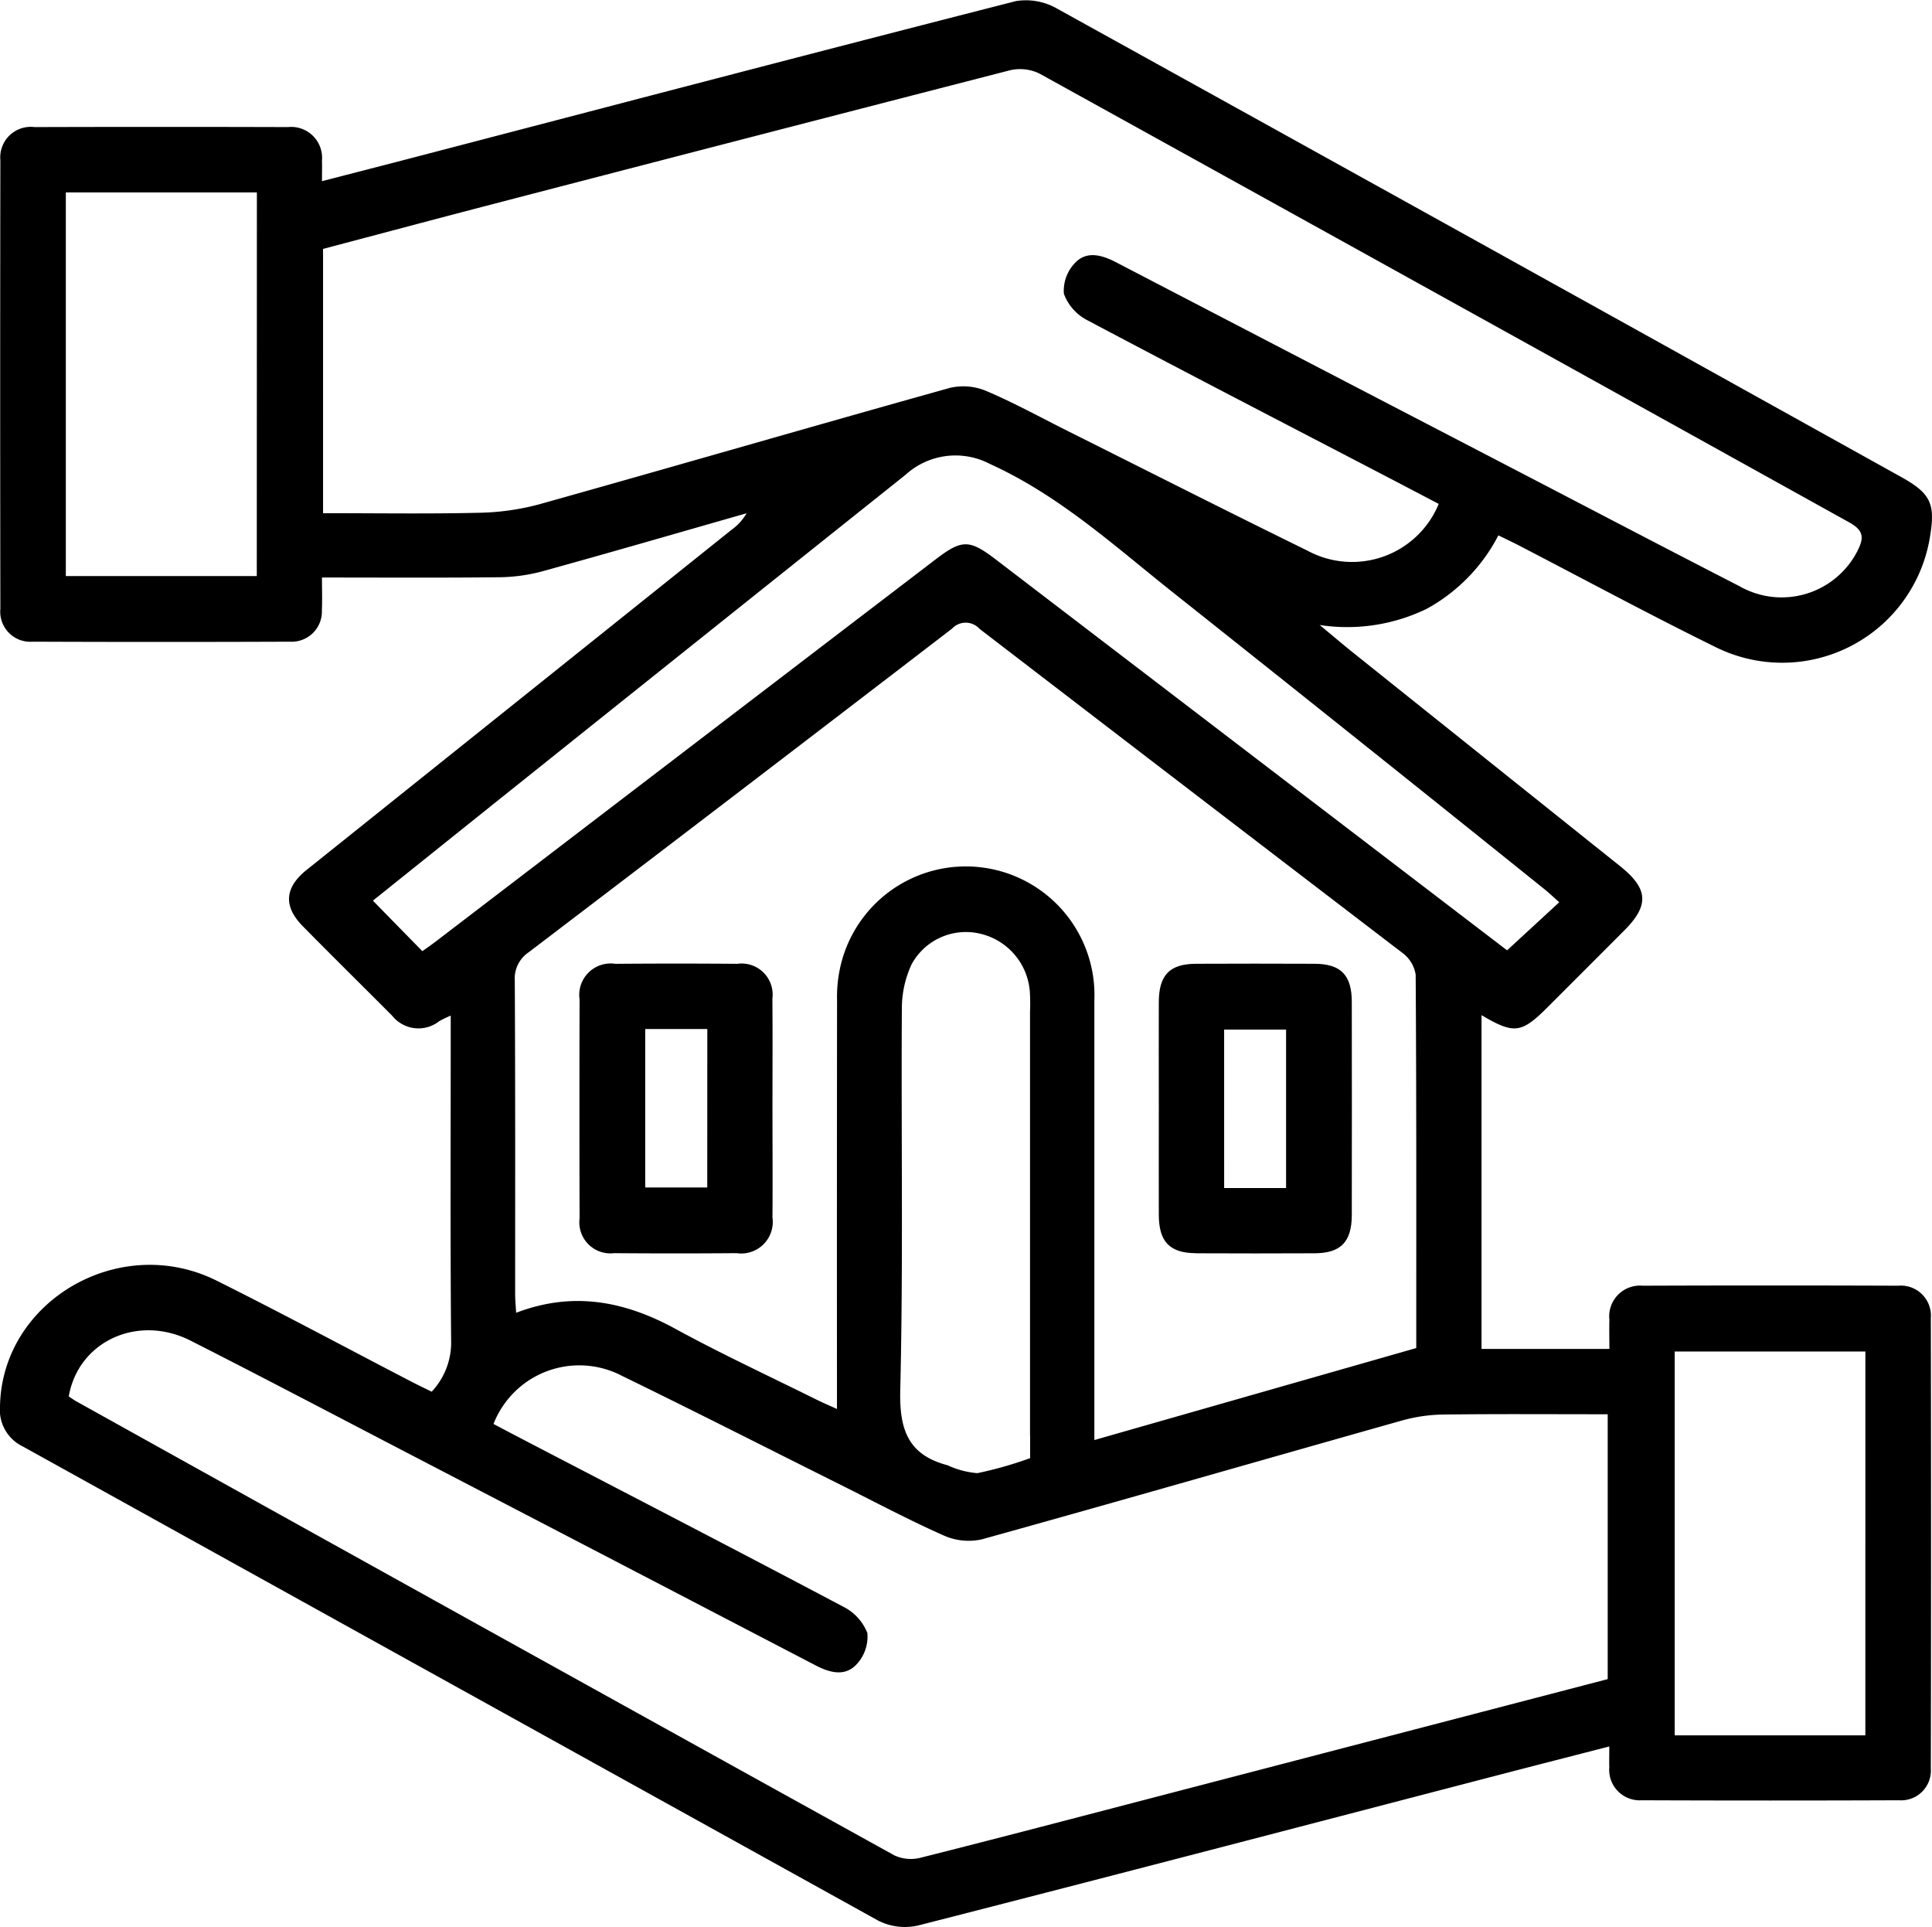 <?xml version="1.0" encoding="UTF-8"?>
<svg xmlns="http://www.w3.org/2000/svg" data-name="Gruppe 455" width="120.334" height="120">
  <defs>
    <clipPath id="a">
      <path data-name="Rechteck 707" d="M0 0h120.334v120H0z"></path>
    </clipPath>
  </defs>
  <g data-name="Gruppe 455" clip-path="url(#a)">
    <path data-name="Pfad 1431" d="M118.224 80.063q-7.954-.03-15.908 0a1.917 1.917 0 0 0-2.076 2.122c-.016.605 0 1.212 0 1.815h-7.964V63.214c2.027 1.2 2.484 1.136 4.109-.487q2.392-2.391 4.782-4.784c1.569-1.575 1.5-2.6-.263-4.009q-8.314-6.643-16.623-13.29c-.6-.481-1.186-.98-2.085-1.724a11.342 11.342 0 0 0 6.651-1 10.937 10.937 0 0 0 4.48-4.583c.478.236.853.412 1.22.6 4.106 2.127 8.176 4.328 12.325 6.367a9.323 9.323 0 0 0 13.347-6.946c.328-2 .013-2.643-1.789-3.646l-14.75-8.2Q84.777 11.013 65.854.544a3.908 3.908 0 0 0-2.569-.478c-12.5 3.191-24.977 6.468-37.46 9.725-1.877.489-3.756.971-5.771 1.491 0-.547.013-.917 0-1.285a1.923 1.923 0 0 0-2.118-2.083q-7.891-.024-15.783 0a1.9 1.9 0 0 0-2.13 2.065Q0 23.944.023 37.908a1.874 1.874 0 0 0 2.017 2.051q8.016.032 16.033 0a1.883 1.883 0 0 0 1.975-1.969c.03-.65.005-1.3.005-2.027 3.793 0 7.419.024 11.045-.017a10.734 10.734 0 0 0 2.7-.374c4.242-1.172 8.47-2.4 12.7-3.61a3.162 3.162 0 0 1-.911 1.011l-26.493 21.2c-1.369 1.1-1.453 2.265-.237 3.5 1.844 1.876 3.72 3.719 5.576 5.584a2.09 2.09 0 0 0 2.922.335 6.619 6.619 0 0 1 .718-.347v1.5c0 6.3-.032 12.608.027 18.911a4.469 4.469 0 0 1-1.213 3.007c-.469-.232-.881-.427-1.285-.637-4.03-2.093-8.032-4.243-12.094-6.27C7.453 76.725.127 81.008 0 87.563a2.532 2.532 0 0 0 1.442 2.522q26.63 14.76 53.258 29.515a3.687 3.687 0 0 0 2.465.308c12.131-3.1 24.244-6.272 36.361-9.425 2.193-.57 4.388-1.131 6.709-1.729 0 .554-.013.924 0 1.294a1.9 1.9 0 0 0 2.017 2.057q8.016.032 16.033 0a1.851 1.851 0 0 0 1.976-1.964q.027-14.027 0-28.054a1.872 1.872 0 0 0-2.044-2.023M15.994 35.873H4.1V11.981H16ZM33.6 31.4a15.544 15.544 0 0 1-3.8.532c-3.2.074-6.409.024-9.679.024V15.5c3.529-.932 7.091-1.883 10.659-2.812q16.062-4.177 32.135-8.314a2.759 2.759 0 0 1 1.845.217q25.218 13.943 50.411 27.934c.892.493.946.941.534 1.756a5.3 5.3 0 0 1-7.374 2.216c-5-2.566-9.983-5.18-14.974-7.772q-11.917-6.19-23.833-12.387c-.882-.459-1.818-.728-2.543.009a2.509 2.509 0 0 0-.718 1.943 3.035 3.035 0 0 0 1.475 1.658c6.034 3.2 12.106 6.338 18.166 9.493 1.215.632 2.428 1.269 3.706 1.938a5.834 5.834 0 0 1-8.156 2.921c-5.012-2.456-9.991-4.981-14.983-7.477-1.676-.838-3.323-1.747-5.045-2.478a3.682 3.682 0 0 0-2.256-.192c-8.532 2.382-17.04 4.856-25.57 7.247m-6.438 27.213c-.293.225-.6.434-.856.618l-3.08-3.146c2.854-2.287 5.737-4.6 8.625-6.91q12.263-9.809 24.54-19.6a4.623 4.623 0 0 1 5.269-.683c4.339 1.971 7.775 5.125 11.42 8.018q11.565 9.179 23.075 18.429c.317.254.612.536.963.845l-3.249 2.995-9.976-7.623Q72.959 43.2 62.025 34.841c-1.648-1.259-2.109-1.26-3.748-.009Q42.716 46.719 27.162 58.613m41 3.668a8.012 8.012 0 0 0-15.872-1.837 8.5 8.5 0 0 0-.154 1.861q-.014 11.96-.006 23.921v1.514c-.5-.229-.877-.386-1.237-.565-2.947-1.465-5.938-2.85-8.825-4.426-3.166-1.728-6.379-2.353-9.92-1-.026-.443-.062-.8-.062-1.151 0-6.513.013-13.025-.023-19.538a1.965 1.965 0 0 1 .876-1.768q13.2-10.044 26.354-20.142a1.161 1.161 0 0 1 1.714.006q13.154 10.1 26.334 20.176a2.1 2.1 0 0 1 .834 1.365c.051 7.721.036 15.442.036 23.248l-20.049 5.728V62.28m-4 27.107V90.8a23.934 23.934 0 0 1-3.285.935 5.39 5.39 0 0 1-1.855-.49c-2.443-.642-3.01-2.192-2.95-4.666.19-7.917.051-15.842.1-23.763a6.547 6.547 0 0 1 .6-2.754 3.848 3.848 0 0 1 4.11-1.955 4.013 4.013 0 0 1 3.26 3.64A11.713 11.713 0 0 1 64.155 63v26.391m35.98 15.171-28.052 7.312c-4.914 1.28-9.824 2.571-14.747 3.81a2.445 2.445 0 0 1-1.631-.148q-25.484-14.1-50.932-28.261c-.178-.1-.341-.221-.491-.319.6-3.436 4.3-5.139 7.594-3.469 4.643 2.356 9.25 4.784 13.871 7.185q12.532 6.514 25.059 13.037c.883.461 1.827.7 2.536-.058a2.522 2.522 0 0 0 .682-1.957 3.1 3.1 0 0 0-1.506-1.644c-6.479-3.43-12.991-6.794-19.493-10.178-.768-.4-1.534-.8-2.287-1.2a5.736 5.736 0 0 1 8.017-2.988c4.569 2.225 9.1 4.531 13.647 6.8 2.124 1.061 4.224 2.179 6.392 3.139a3.8 3.8 0 0 0 2.361.234c8.734-2.426 17.444-4.938 26.168-7.4a10.093 10.093 0 0 1 2.571-.372c3.38-.042 6.761-.017 10.241-.017Zm16.048 3.5h-11.874V84.161h11.875Z"></path>
    <path data-name="Pfad 1432" d="M45.962 60.019q-3.815-.031-7.631 0a1.956 1.956 0 0 0-2.232 2.217q-.019 6.816 0 13.635a1.932 1.932 0 0 0 2.148 2.165q3.816.031 7.632 0a1.965 1.965 0 0 0 2.234-2.217c.017-2.294 0-4.587 0-6.88 0-2.252.015-4.5-.005-6.755a1.935 1.935 0 0 0-2.151-2.171m-1.906 13.933h-3.864V64.08h3.868Z"></path>
    <path data-name="Pfad 1433" d="M74.495 78.044q3.69.017 7.382 0c1.636-.008 2.316-.708 2.319-2.386q.01-6.63 0-13.26c0-1.68-.68-2.375-2.321-2.382q-3.69-.017-7.382 0c-1.641.007-2.311.7-2.317 2.383-.009 2.168 0 4.336 0 6.5 0 2.252-.006 4.5 0 6.755.006 1.68.68 2.377 2.318 2.385m1.751-13.924h3.858v9.866h-3.857Z"></path>
  </g>
</svg>
